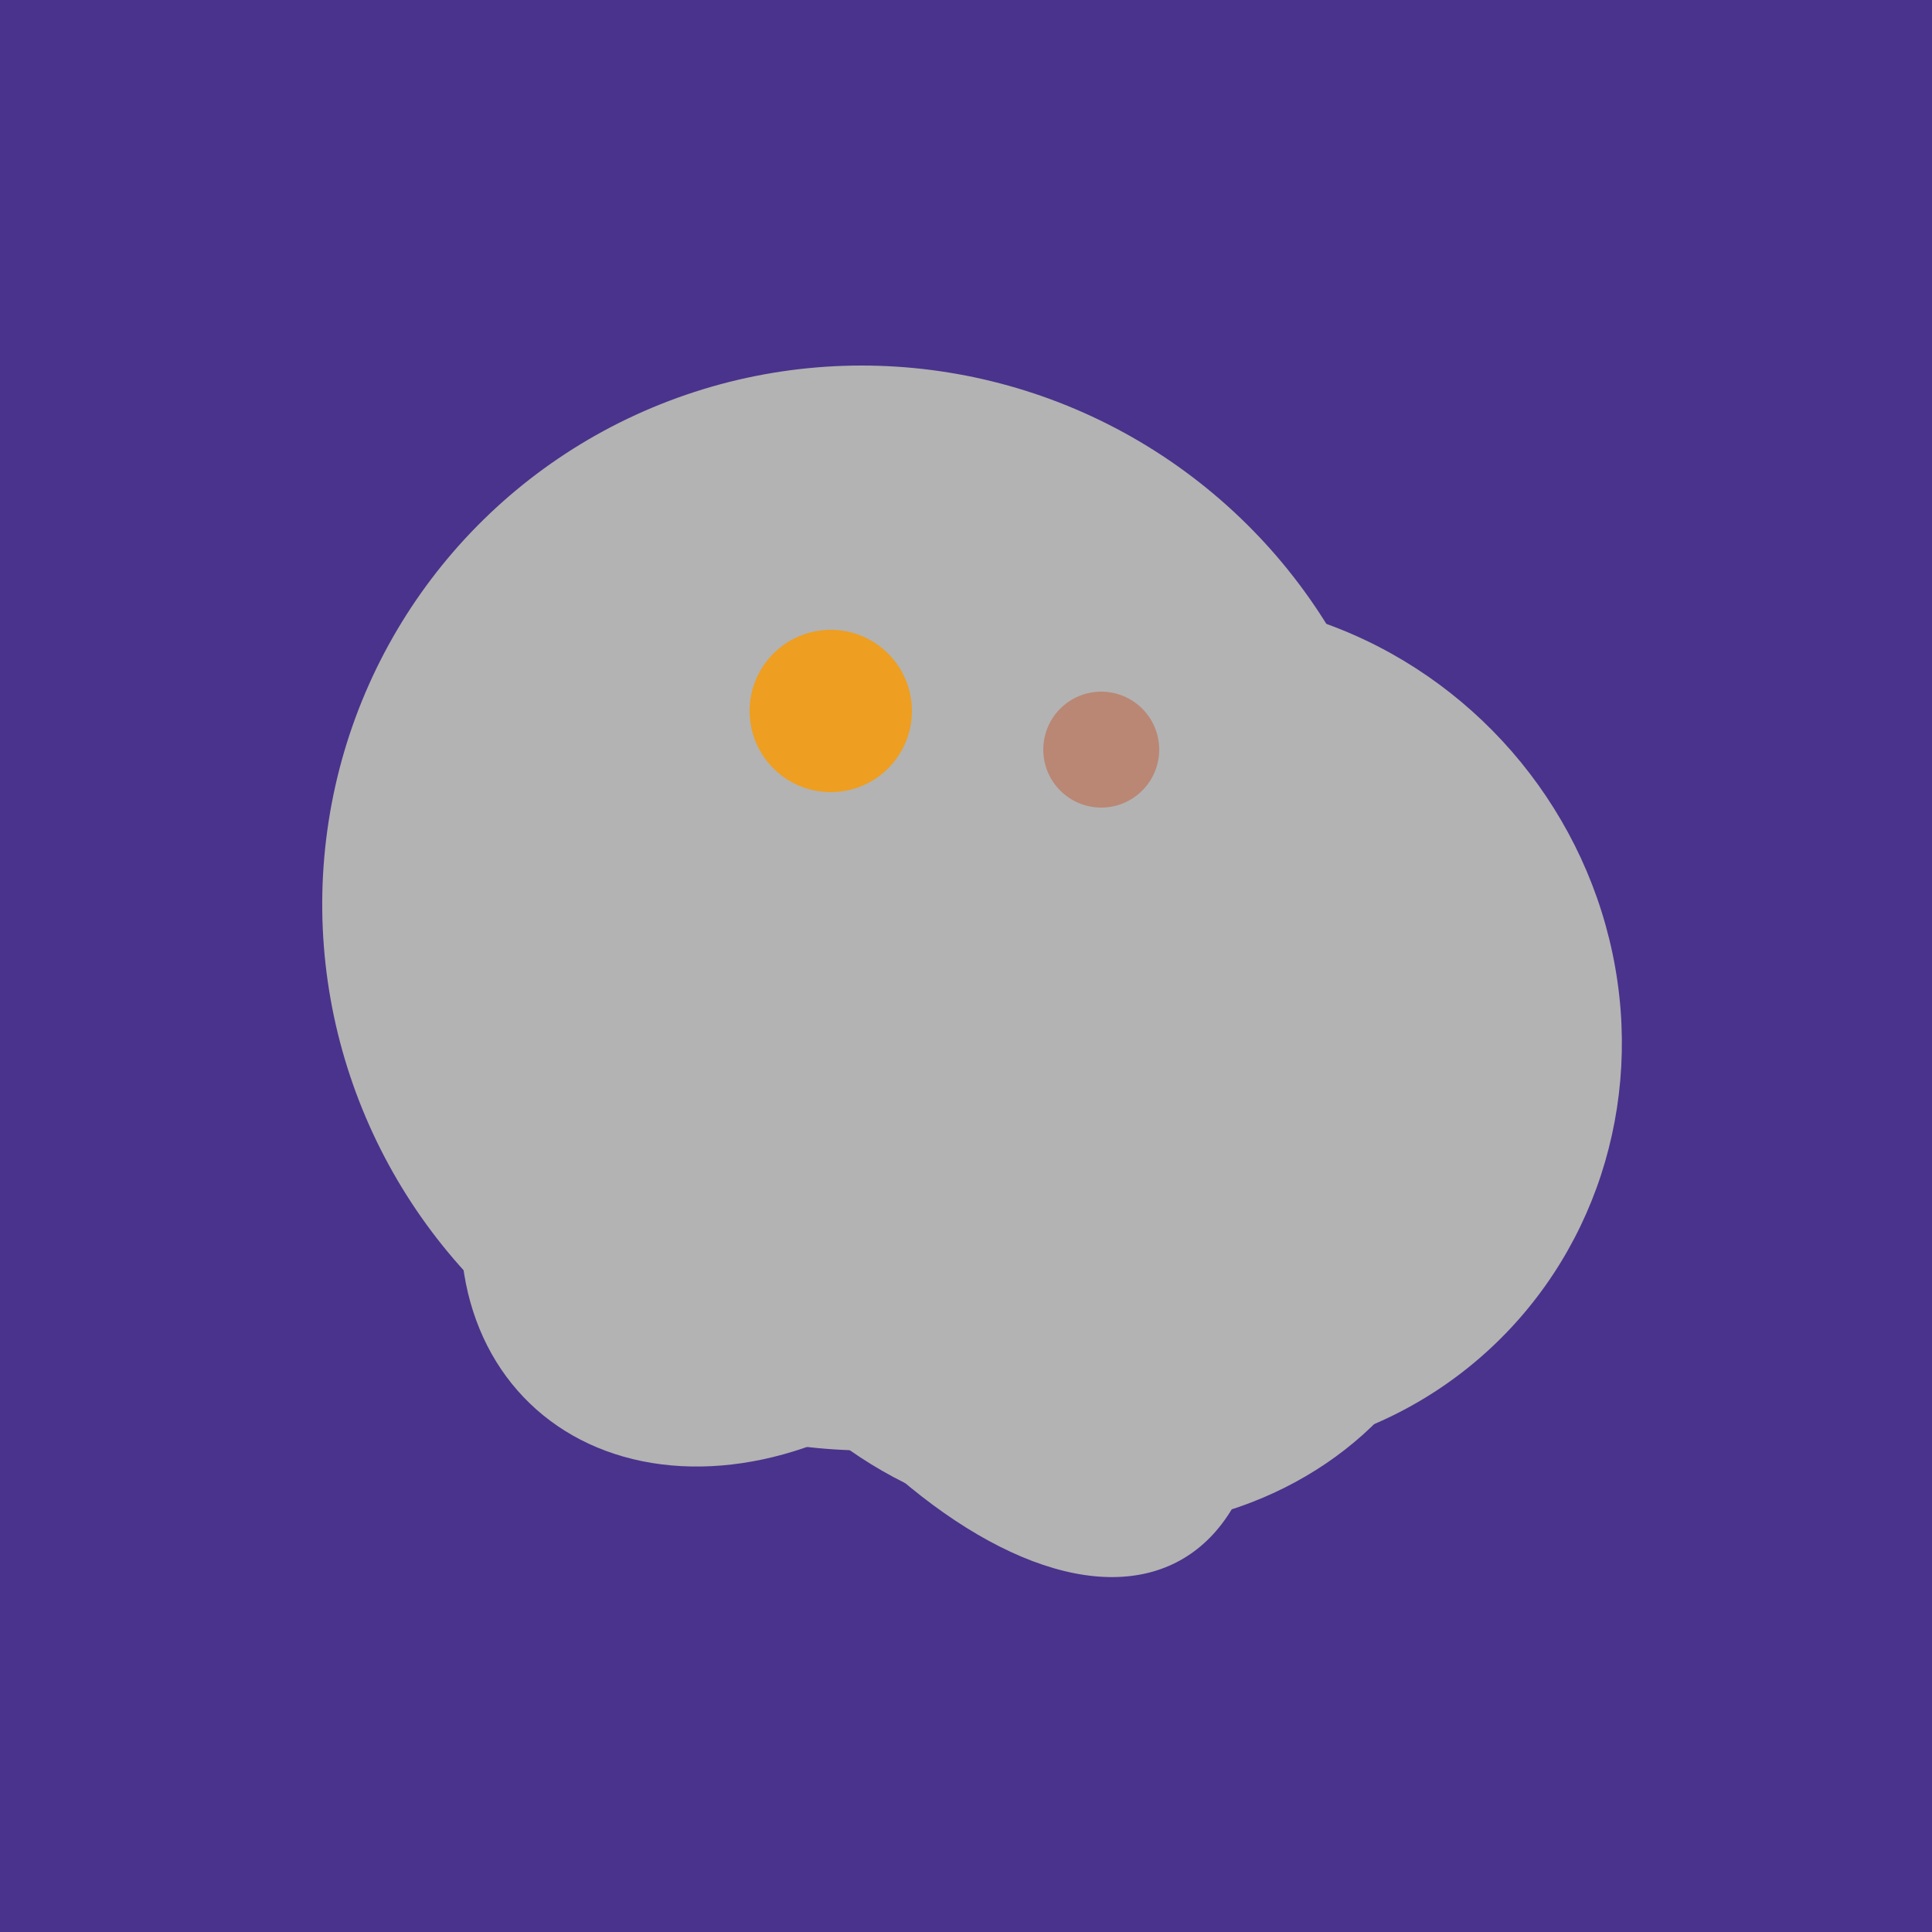 <svg width="500" height="500" xmlns="http://www.w3.org/2000/svg"><rect width="500" height="500" fill="#4a338c"/><ellipse cx="279" cy="305" rx="102" ry="90" transform="rotate(15, 279, 305)" fill="rgb(179,179,179)"/><ellipse cx="309" cy="266" rx="113" ry="109" transform="rotate(49, 309, 266)" fill="rgb(179,179,179)"/><ellipse cx="235" cy="268" rx="107" ry="138" transform="rotate(276, 235, 268)" fill="rgb(179,179,179)"/><ellipse cx="264" cy="260" rx="55" ry="51" transform="rotate(185, 264, 260)" fill="rgb(179,179,179)"/><ellipse cx="295" cy="277" rx="100" ry="77" transform="rotate(13, 295, 277)" fill="rgb(179,179,179)"/><ellipse cx="224" cy="235" rx="140" ry="141" transform="rotate(129, 224, 235)" fill="rgb(179,179,179)"/><ellipse cx="201" cy="297" rx="71" ry="92" transform="rotate(224, 201, 297)" fill="rgb(179,179,179)"/><ellipse cx="239" cy="284" rx="67" ry="137" transform="rotate(151, 239, 284)" fill="rgb(179,179,179)"/><circle cx="215" cy="184" r="21" fill="rgb(238,158,32)" /><circle cx="285" cy="194" r="15" fill="rgb(186,135,117)" /></svg>